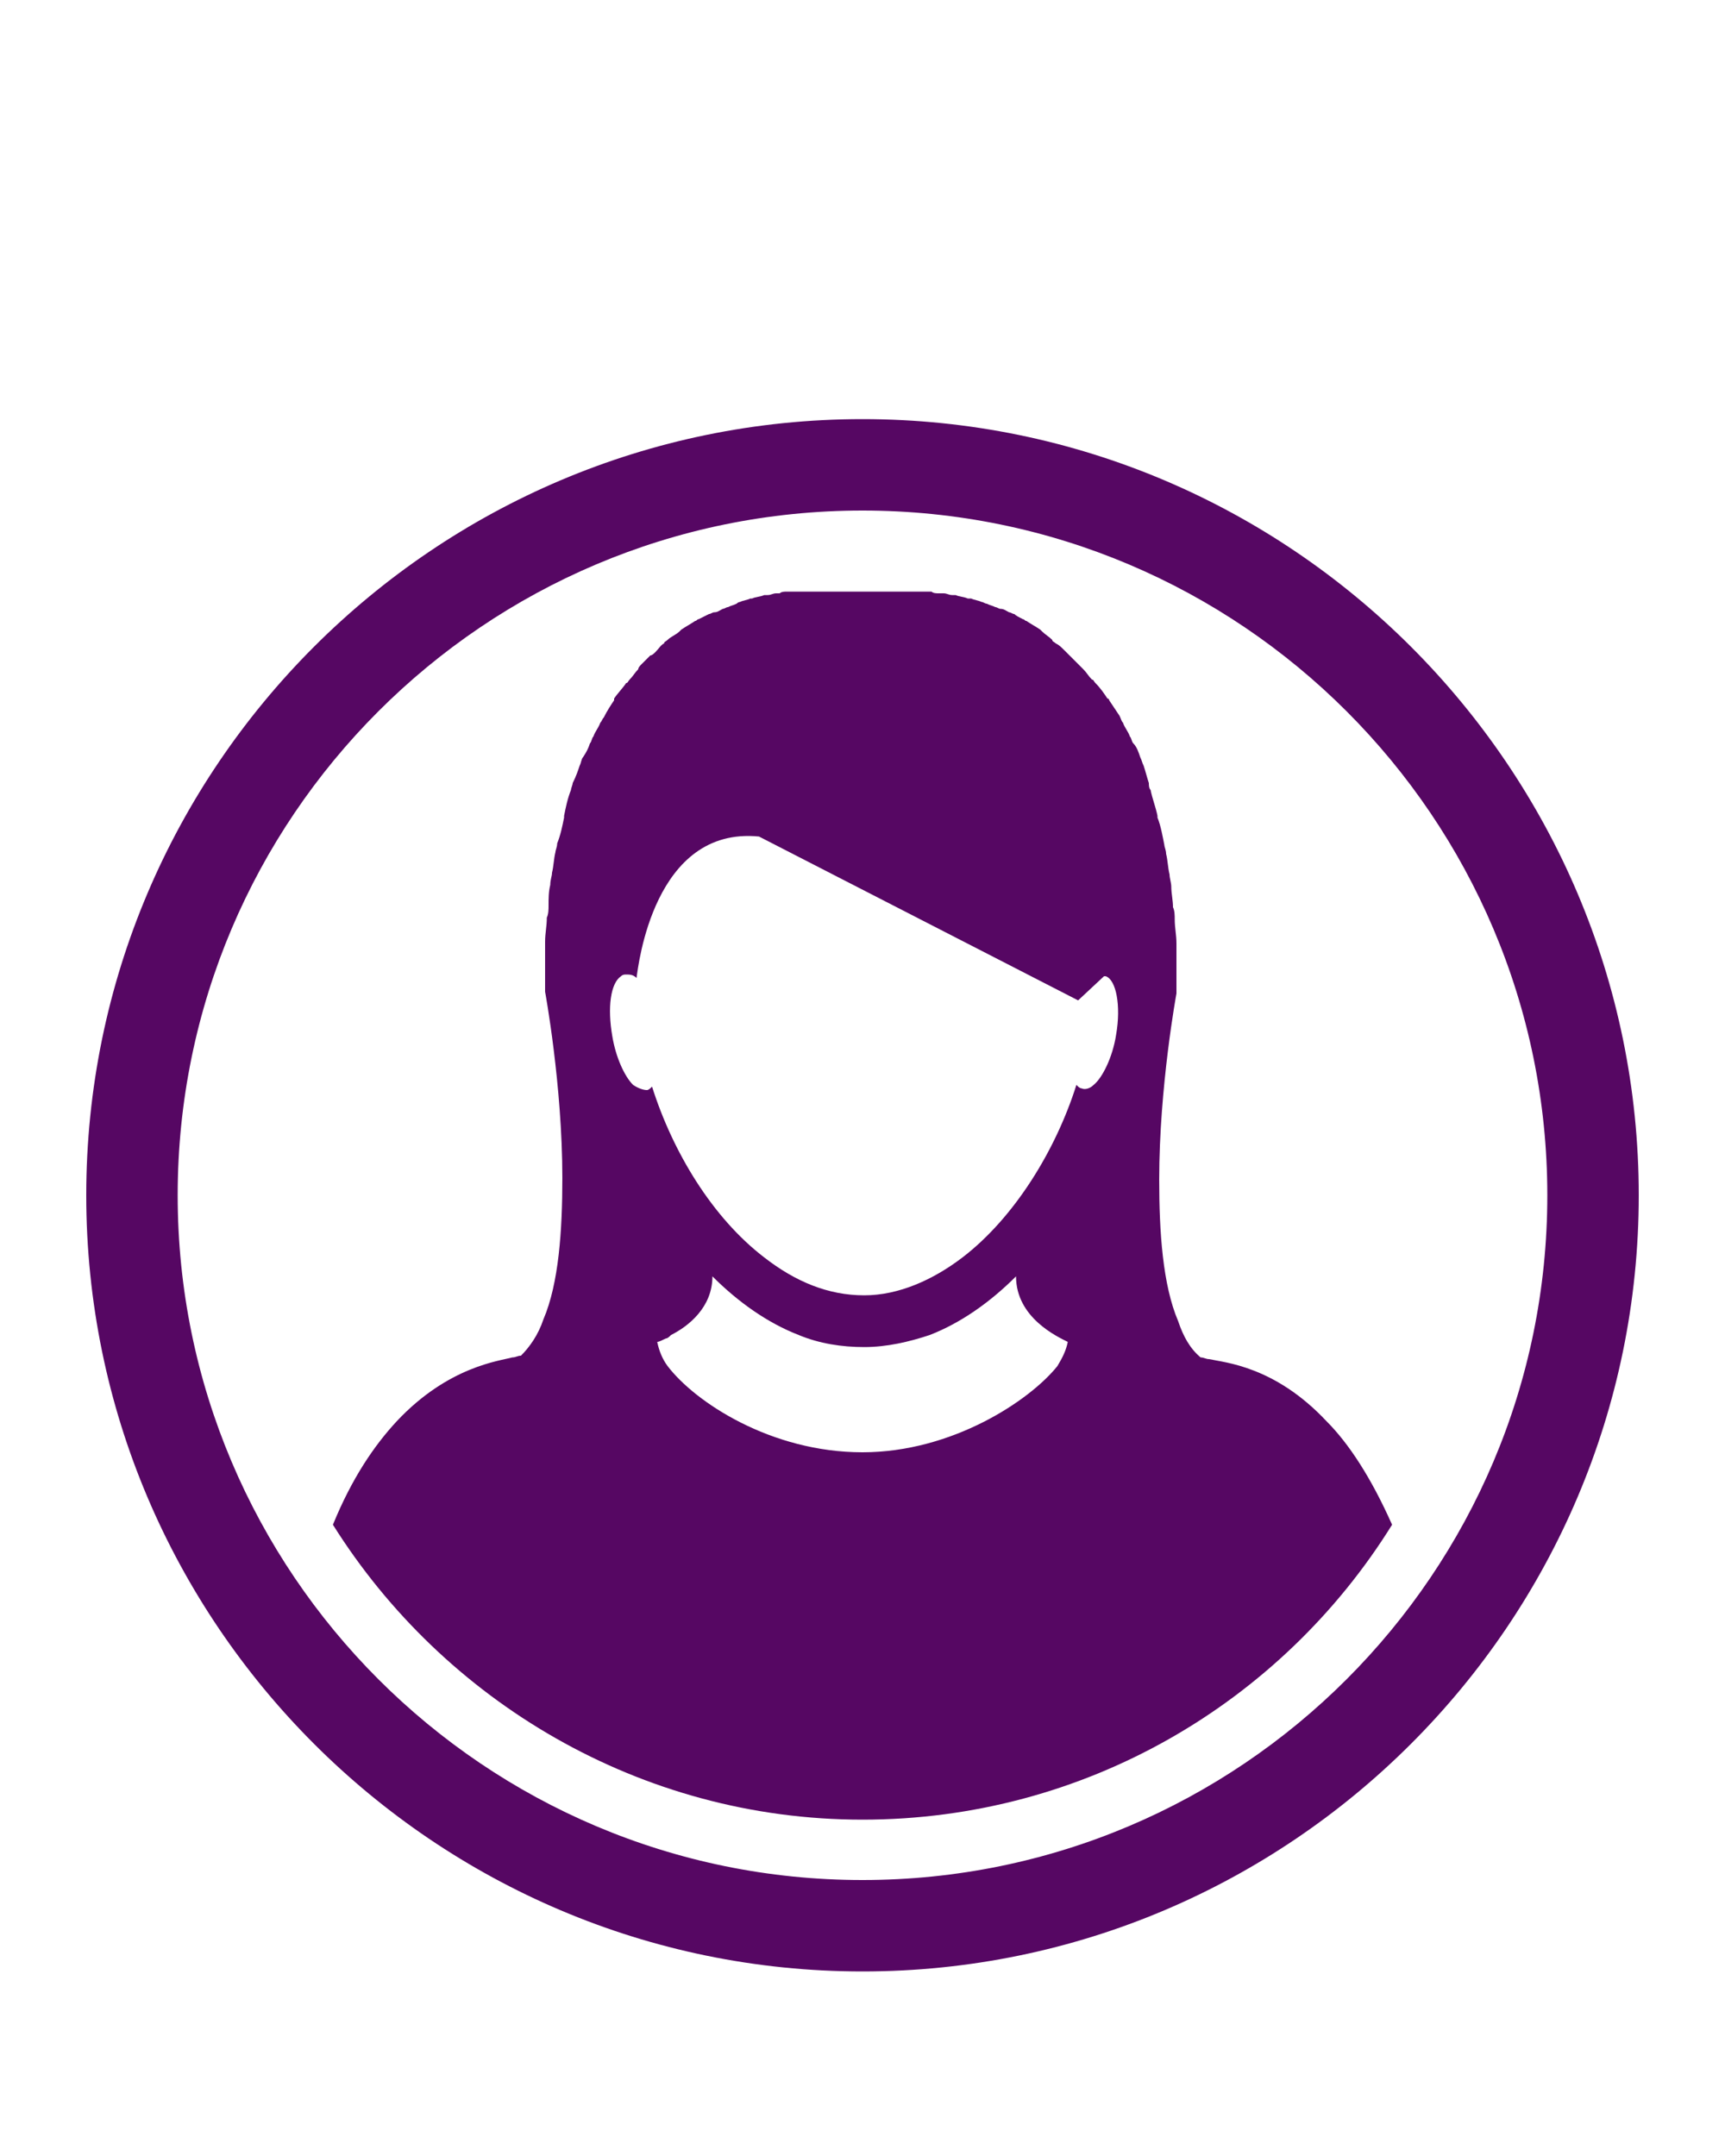 <?xml version="1.0" encoding="UTF-8"?>
<!-- Generator: Adobe Illustrator 25.4.0, SVG Export Plug-In . SVG Version: 6.00 Build 0)  -->
<svg xmlns="http://www.w3.org/2000/svg" xmlns:xlink="http://www.w3.org/1999/xlink" version="1.1" id="Calque_1" x="0px" y="0px" viewBox="0 0 100 125" style="enable-background:new 0 0 100 125;" xml:space="preserve">
<style type="text/css">
	.st0{fill:#560763;}
</style>
<g>
	<path class="st0" d="M76.9,82.4c-3-3.2-5.9-3.4-6.8-3.6c-0.2,0-0.3-0.1-0.5-0.1c-0.6-0.5-1-1.2-1.3-2.1c-0.9-2.1-1.1-5.2-1.1-8.2   c0-5.4,1-10.8,1-10.8s0,0,0,0c0-0.8,0-1.5,0-2.2c0-0.2,0-0.4,0-0.7c0-0.5-0.1-0.9-0.1-1.4c0-0.2,0-0.5-0.1-0.7   c0-0.4-0.1-0.8-0.1-1.2c0-0.2-0.1-0.5-0.1-0.7c-0.1-0.4-0.1-0.8-0.2-1.2c0-0.2-0.1-0.4-0.1-0.5c-0.1-0.5-0.2-1.1-0.4-1.6   c0,0,0,0,0-0.1c-0.1-0.5-0.3-1-0.4-1.5c-0.1-0.1-0.1-0.3-0.1-0.4c-0.1-0.3-0.2-0.7-0.3-1c-0.1-0.2-0.1-0.3-0.2-0.5   c-0.1-0.3-0.2-0.6-0.4-0.8c-0.1-0.1-0.1-0.3-0.2-0.4c-0.1-0.3-0.3-0.5-0.4-0.8c-0.1-0.1-0.1-0.2-0.2-0.4c-0.2-0.3-0.4-0.6-0.6-0.9   c0,0,0-0.1-0.1-0.1c-0.2-0.3-0.4-0.6-0.7-0.9c-0.1-0.1-0.1-0.2-0.2-0.2c-0.2-0.2-0.3-0.4-0.5-0.6c-0.1-0.1-0.2-0.2-0.3-0.3   c-0.2-0.2-0.3-0.3-0.5-0.5c-0.1-0.1-0.2-0.2-0.3-0.3c-0.2-0.2-0.3-0.3-0.5-0.4c-0.1-0.1-0.2-0.1-0.2-0.2c-0.2-0.2-0.4-0.3-0.6-0.5   c0,0-0.1-0.1-0.1-0.1c-0.3-0.2-0.5-0.3-0.8-0.5c-0.1,0-0.1-0.1-0.2-0.1c-0.2-0.1-0.4-0.2-0.5-0.3c-0.1,0-0.2-0.1-0.3-0.1   c-0.2-0.1-0.3-0.2-0.5-0.2c-0.1,0-0.2-0.1-0.3-0.1c-0.2-0.1-0.3-0.1-0.5-0.2c-0.1,0-0.2-0.1-0.3-0.1c-0.2-0.1-0.4-0.1-0.6-0.2   c-0.1,0-0.1,0-0.2,0c-0.2-0.1-0.5-0.1-0.7-0.2c-0.1,0-0.1,0-0.2,0c-0.2,0-0.3-0.1-0.5-0.1c-0.1,0-0.2,0-0.3,0c-0.1,0-0.3,0-0.4-0.1   c-0.1,0-0.2,0-0.2,0c-0.1,0-0.2,0-0.4,0c-0.1,0-0.2,0-0.2,0c-0.1,0-0.2,0-0.4,0c-0.1,0-0.1,0-0.2,0c-0.2,0-0.3,0-0.5,0   c-0.1,0-0.1,0-0.2,0c-0.1,0-0.2,0-0.2,0c-0.4,0-0.7,0-0.9,0c0,0,0,0-0.1,0c-0.1,0-0.1,0-0.2,0c0,0,0,0,0,0c0,0-0.1,0-0.1,0   c-0.2,0-0.4,0-0.6,0c-0.2,0-0.4,0-0.6,0c0,0,0,0-0.1,0c0,0,0,0,0,0c0,0-0.1,0-0.2,0c0,0,0,0-0.1,0c-0.2,0-0.5,0-0.9,0   c-0.1,0-0.2,0-0.2,0c-0.1,0-0.1,0-0.2,0c-0.2,0-0.3,0-0.5,0c0,0-0.1,0-0.2,0c-0.1,0-0.3,0-0.4,0c-0.1,0-0.1,0-0.2,0   c-0.1,0-0.3,0-0.4,0c-0.1,0-0.2,0-0.2,0c-0.1,0-0.3,0-0.4,0.1c-0.1,0-0.2,0-0.2,0c-0.2,0-0.3,0.1-0.5,0.1c-0.1,0-0.1,0-0.2,0   c-0.2,0.1-0.5,0.1-0.7,0.2c0,0-0.1,0-0.1,0c-0.2,0.1-0.4,0.1-0.6,0.2c-0.1,0-0.2,0.1-0.2,0.1c-0.2,0.1-0.3,0.1-0.5,0.2   c-0.1,0-0.2,0.1-0.3,0.1c-0.2,0.1-0.3,0.2-0.5,0.2c-0.1,0-0.2,0.1-0.3,0.1c-0.2,0.1-0.4,0.2-0.6,0.3c-0.1,0-0.1,0.1-0.2,0.1   c-0.3,0.2-0.5,0.3-0.8,0.5c0,0,0,0-0.1,0.1c-0.2,0.2-0.5,0.3-0.7,0.5c-0.1,0.1-0.2,0.1-0.2,0.2c-0.2,0.1-0.3,0.3-0.5,0.5   c-0.1,0.1-0.2,0.2-0.3,0.2c-0.2,0.2-0.3,0.3-0.5,0.5c-0.1,0.1-0.2,0.2-0.2,0.3c-0.2,0.2-0.3,0.4-0.5,0.6c-0.1,0.1-0.1,0.2-0.2,0.2   c-0.2,0.3-0.5,0.6-0.7,0.9c0,0,0,0.1,0,0.1c-0.2,0.3-0.4,0.6-0.6,1c-0.1,0.1-0.1,0.2-0.2,0.3c-0.1,0.3-0.3,0.5-0.4,0.8   c-0.1,0.1-0.1,0.3-0.2,0.4c-0.1,0.3-0.2,0.5-0.4,0.8c-0.1,0.1-0.1,0.3-0.2,0.5c-0.1,0.3-0.2,0.6-0.4,1c0,0.1-0.1,0.3-0.1,0.4   c-0.2,0.5-0.3,1-0.4,1.5c0,0,0,0,0,0.1c-0.1,0.5-0.2,1-0.4,1.5c0,0.2-0.1,0.4-0.1,0.5c-0.1,0.4-0.1,0.8-0.2,1.2   c0,0.2-0.1,0.4-0.1,0.7c-0.1,0.4-0.1,0.8-0.1,1.2c0,0.2,0,0.5-0.1,0.7c0,0.5-0.1,0.9-0.1,1.4c0,0.2,0,0.4,0,0.7c0,0.7,0,1.4,0,2.2   l0,0c0,0,1,5.4,1,10.8c0,3-0.2,6.1-1.1,8.2c-0.3,0.9-0.8,1.6-1.3,2.1c-0.2,0-0.3,0.1-0.5,0.1C29,78.9,26,79.2,23,82.4   c-1.3,1.4-2.6,3.3-3.7,6c6.4,10.2,17.8,17.1,30.7,17.1c12.9,0,24.3-6.8,30.7-17.1C79.5,85.7,78.2,83.7,76.9,82.4z M61.9,77.8   c-0.1,0.5-0.3,0.9-0.6,1.4c-1.6,2-6.1,5-11.3,5c-5.3,0-9.7-2.9-11.3-5c-0.3-0.4-0.5-0.9-0.6-1.4c0,0,0,0,0,0c0.1,0,0.3-0.1,0.5-0.2   c0.1,0,0.2-0.1,0.3-0.2c1-0.5,2.4-1.6,2.4-3.4c0,0,0,0,0,0c1.5,1.5,3.2,2.7,5,3.4c1.2,0.5,2.5,0.7,3.8,0.7c1.3,0,2.6-0.3,3.8-0.7   c1.8-0.7,3.5-1.9,5-3.4c0,0,0,0,0,0C58.9,76.4,61.3,77.5,61.9,77.8C61.9,77.7,61.9,77.7,61.9,77.8z M64.7,60   c-0.2,1.3-0.8,2.5-1.3,2.9c-0.2,0.2-0.5,0.3-0.7,0.2c-0.1,0-0.2-0.1-0.3-0.2c-1.2,3.8-3.6,7.7-6.6,10c-1.7,1.3-3.7,2.2-5.7,2.2   c-2.1,0-4-0.8-5.8-2.2c-3-2.3-5.3-6.1-6.5-9.9c-0.1,0.1-0.2,0.2-0.3,0.2c-0.2,0-0.5-0.1-0.8-0.3c-0.5-0.5-1-1.6-1.2-2.8   c-0.3-1.7-0.1-3.1,0.5-3.5c0.1-0.1,0.2-0.1,0.3-0.1c0.2,0,0.4,0,0.6,0.2c0,0,0,0,0,0c0.1-0.7,1-8.8,7.1-8.2l18.5,9.5l1.5-1.4   c0,0,0.1,0,0.1,0C64.7,56.8,65,58.3,64.7,60z"></path>
	<path class="st0" d="M50,24.3c-24.8,0-45,20.2-45,45c0,24.8,20.2,45,45,45c24.8,0,45-20.2,45-45C95,44.5,74.8,24.3,50,24.3z    M50,109c-21.9,0-39.7-17.8-39.7-39.7S28.1,29.6,50,29.6c21.9,0,39.7,17.8,39.7,39.7C89.7,91.2,71.9,109,50,109z"></path>
</g>
</svg>
